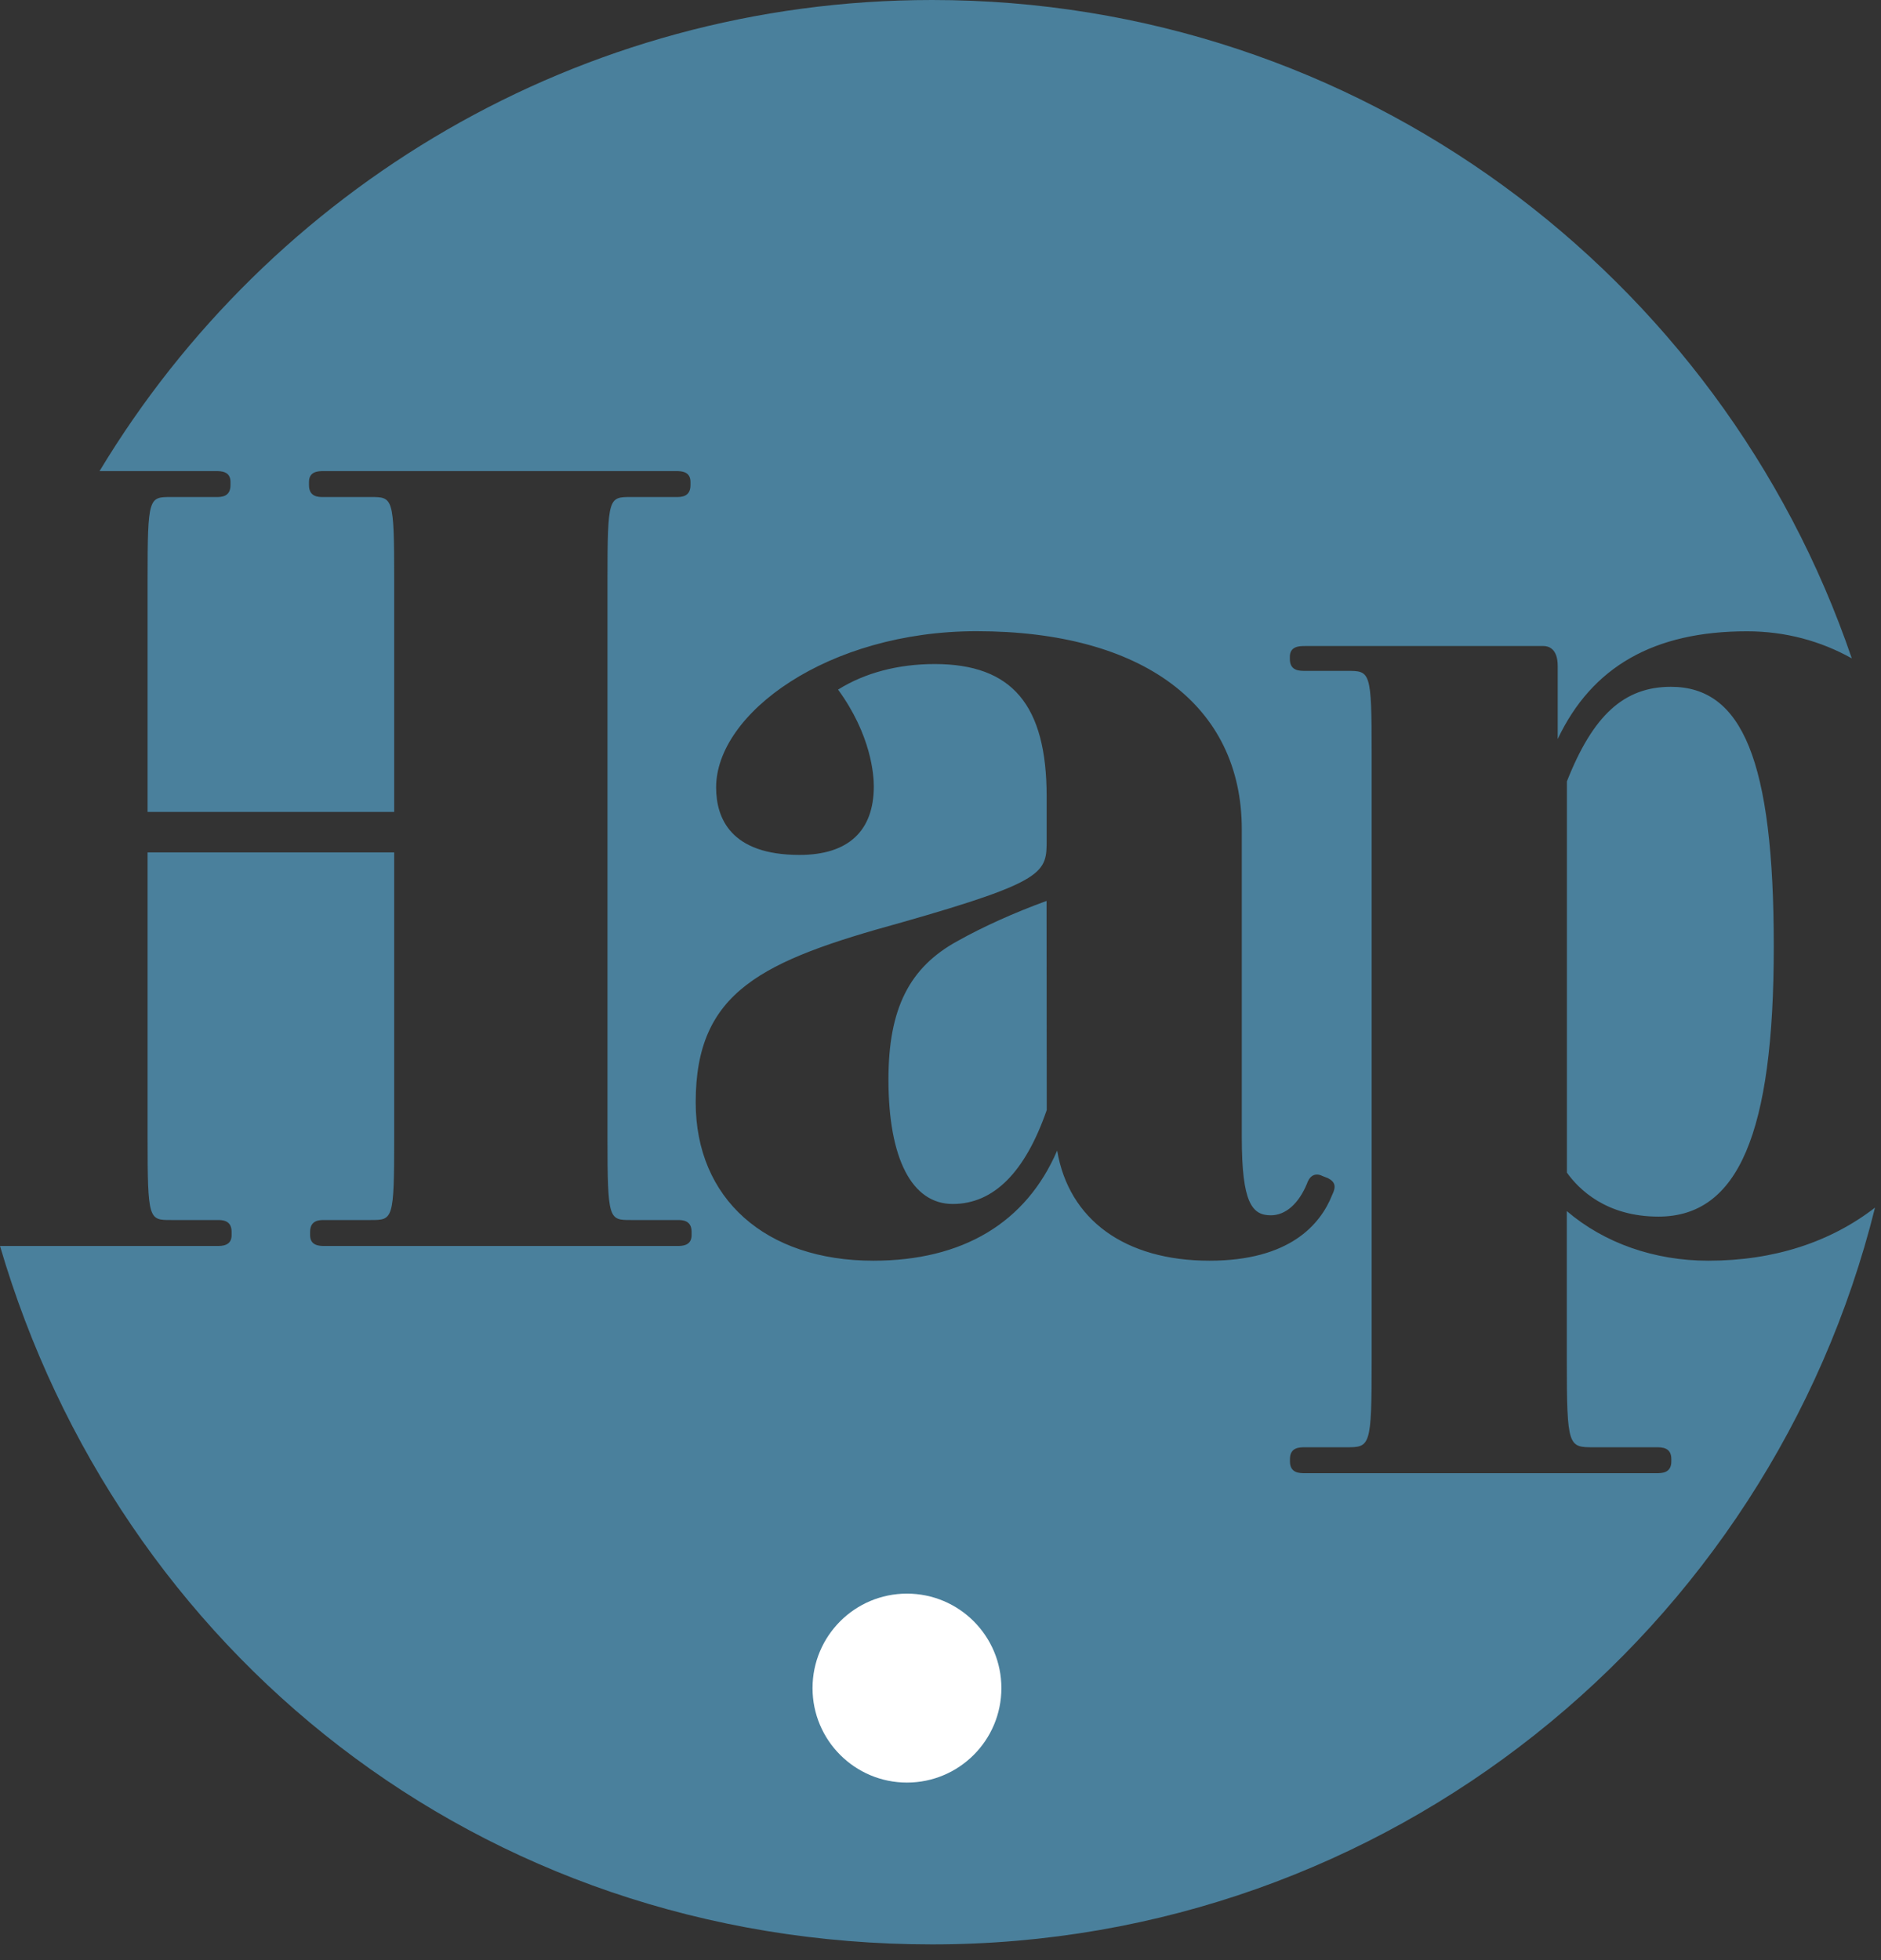 <svg width="95" height="99" viewBox="0 0 95 99" fill="none" xmlns="http://www.w3.org/2000/svg">
<rect x="0" y="0" width="95" height="99" fill="#333333" stroke="none"/>
<path d="M52.856 45.501L52.866 56.061C51.773 59.214 50.181 60.807 48.117 60.807C46.054 60.807 44.871 58.515 44.871 54.518C44.871 50.945 45.922 48.85 48.385 47.514C49.65 46.806 51.227 46.093 52.856 45.501ZM94.697 60.995C89.382 82.364 70.085 98.202 47.086 98.202C24.086 98.202 5.972 83.31 -6.75968e-09 62.928L10.984 62.928C11.196 62.928 11.697 62.928 11.697 62.386L11.697 62.214C11.697 61.617 11.216 61.617 10.984 61.617L8.632 61.617C7.52 61.617 7.454 61.617 7.454 57.453L7.454 43.051L19.909 43.051L19.909 57.453C19.909 61.617 19.844 61.617 18.726 61.617L16.375 61.617C16.142 61.617 15.662 61.617 15.662 62.214L15.662 62.386C15.662 62.928 16.162 62.928 16.375 62.928L34.216 62.928C34.428 62.928 34.929 62.928 34.929 62.386L34.929 62.214C34.929 61.617 34.448 61.617 34.216 61.617L31.864 61.617C30.752 61.617 30.681 61.617 30.681 57.453L30.681 29.268C30.681 25.103 30.747 25.103 31.864 25.103L34.16 25.103C34.393 25.103 34.873 25.103 34.873 24.506L34.873 24.334C34.873 23.793 34.372 23.793 34.16 23.793L16.319 23.793C16.107 23.793 15.606 23.793 15.606 24.334L15.606 24.506C15.606 25.103 16.086 25.103 16.319 25.103L18.726 25.103C19.839 25.103 19.909 25.103 19.909 29.268L19.909 41.007L7.454 41.007L7.454 29.268C7.454 25.103 7.52 25.103 8.632 25.103L10.928 25.103C11.161 25.103 11.641 25.103 11.641 24.506L11.641 24.334C11.641 23.793 11.14 23.793 10.928 23.793L5.027 23.793C13.613 9.538 29.235 -3.1441e-09 47.081 -5.06341e-09C68.638 -7.38192e-09 86.935 13.915 93.524 33.25C91.956 32.375 90.176 31.884 88.229 31.884C83.541 31.884 80.406 33.665 78.672 37.324L78.672 33.63C78.672 32.729 78.176 32.628 77.959 32.628L65.913 32.628C65.645 32.628 65.144 32.628 65.144 33.169L65.144 33.285C65.144 33.883 65.625 33.883 65.913 33.883L68.037 33.883C69.205 33.883 69.276 33.883 69.276 38.047L69.276 68.696C69.276 73.094 69.205 73.094 67.981 73.094L65.918 73.094C65.63 73.094 65.149 73.094 65.149 73.691L65.149 73.807C65.149 74.404 65.63 74.404 65.918 74.404L83.643 74.404C83.931 74.404 84.411 74.404 84.411 73.807L84.411 73.691C84.411 73.094 83.931 73.094 83.643 73.094L80.487 73.094C79.213 73.094 79.132 73.094 79.132 68.696L79.132 61.167C81.023 62.781 83.552 63.672 86.277 63.672C89.61 63.672 92.452 62.725 94.692 60.995L94.697 60.995ZM61.083 63.672C65.124 63.672 66.686 61.855 67.283 60.347C67.491 59.927 67.435 59.689 67.066 59.502L66.793 59.396C66.692 59.345 66.601 59.32 66.515 59.32C66.282 59.32 66.11 59.482 66.009 59.78C65.589 60.797 64.927 61.379 64.183 61.379C63.233 61.379 62.717 60.752 62.717 57.443L62.717 41.888C62.717 35.618 57.71 31.879 49.326 31.879C41.796 31.879 36.168 36.043 36.168 39.767C36.168 41.321 36.901 43.178 40.38 43.178C42.833 43.178 44.132 41.979 44.132 39.712C44.132 39.14 44.001 37.126 42.327 34.829C43.672 33.984 45.356 33.538 47.207 33.538C51.116 33.538 52.861 35.603 52.861 40.228L52.861 42.409C52.861 44.059 52.861 44.499 45.548 46.584C38.468 48.532 35.136 50.06 35.136 55.672C35.136 60.534 38.656 63.672 44.107 63.672C48.623 63.672 51.824 61.754 53.392 58.11C53.983 61.607 56.82 63.672 61.089 63.672L61.083 63.672ZM84.391 34.687C82.029 34.687 80.457 36.114 79.137 39.464L79.137 59.224C79.744 60.074 81.129 61.445 83.759 61.445C87.789 61.445 89.585 57.24 89.585 47.808C89.585 38.376 87.981 34.687 84.386 34.687L84.391 34.687Z" fill="#4A809C"/>
<path d="M45.806 90.029C48.44 90.029 50.575 87.893 50.575 85.258C50.575 82.622 48.44 80.486 45.806 80.486C43.172 80.486 41.037 82.622 41.037 85.258C41.037 87.893 43.172 90.029 45.806 90.029Z" fill="white"/>
</svg>
